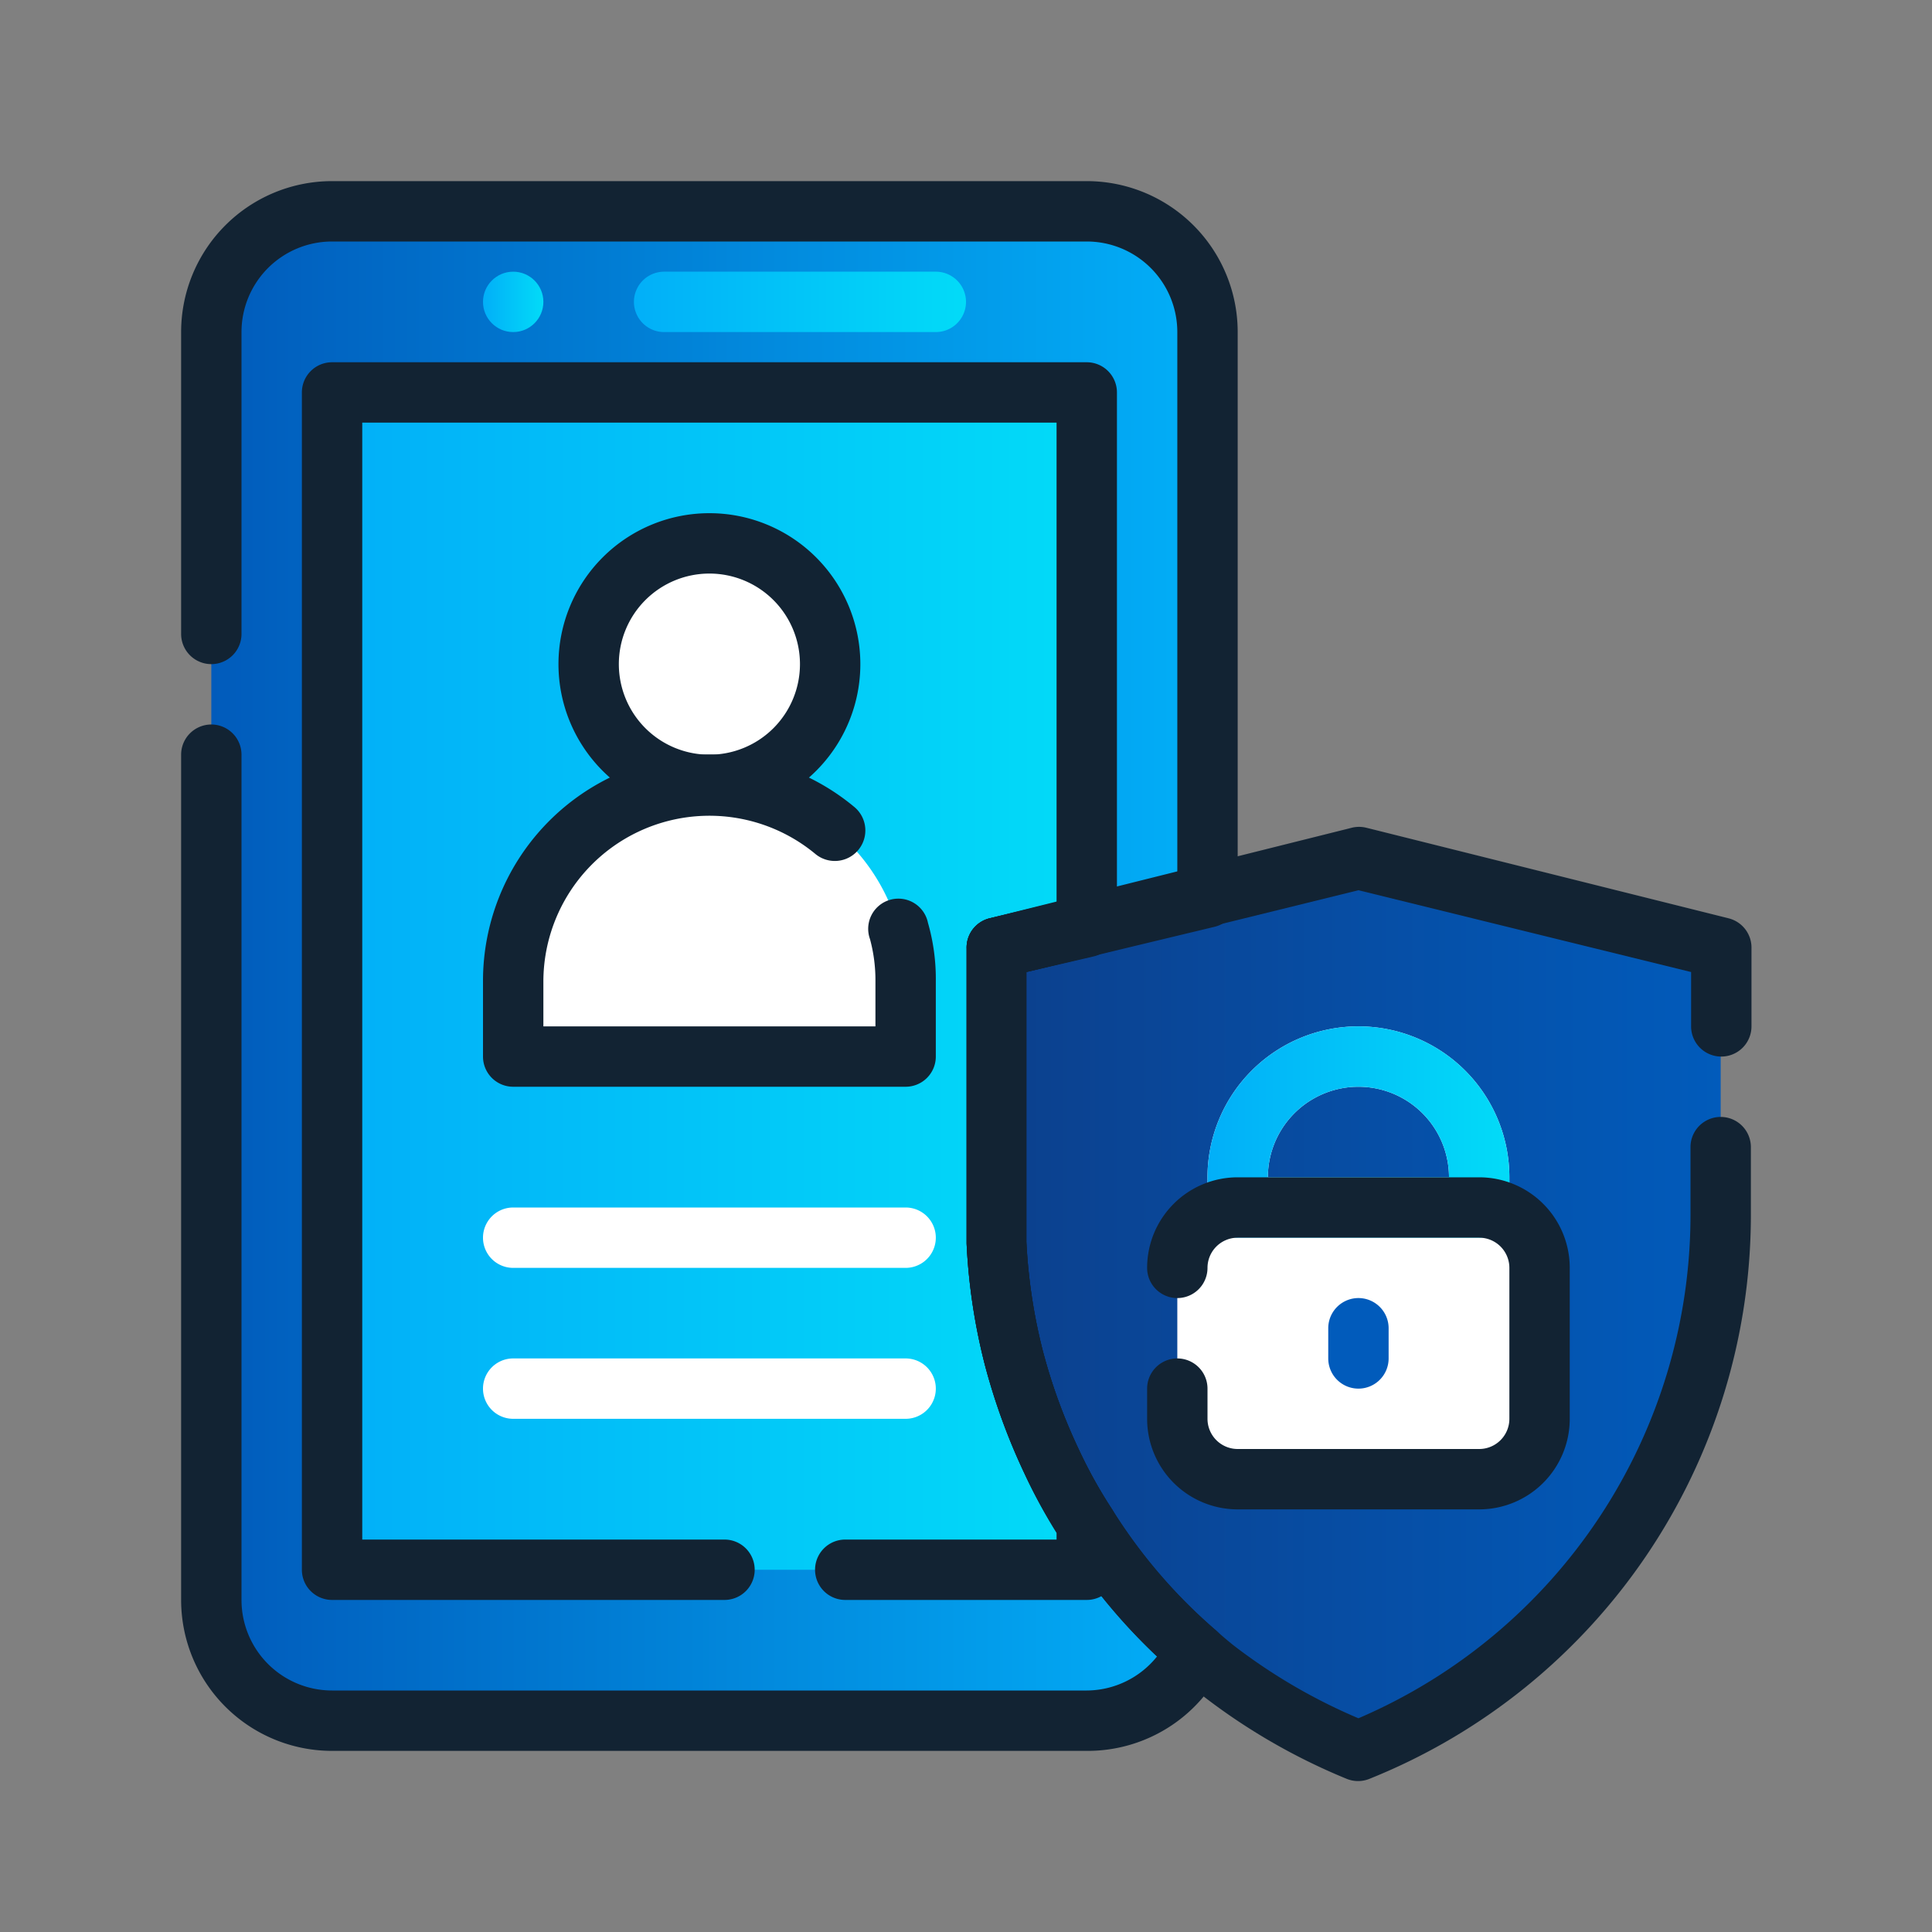 <svg viewBox="0 0 64 64" xmlns="http://www.w3.org/2000/svg" xmlns:xlink="http://www.w3.org/1999/xlink"><rect x="0" y="0" width="64" height="64" fill="#808080" stroke="none"/><linearGradient id="linear-gradient" gradientUnits="userSpaceOnUse" x1="33" x2="57" y1="43.23" y2="43.23"><stop offset="0" stop-color="#0c408d"/><stop offset="1" stop-color="#015bbb"/></linearGradient><linearGradient id="linear-gradient-2" gradientUnits="userSpaceOnUse" x1="7" x2="40" y1="32" y2="32"><stop offset="0" stop-color="#015bbb"/><stop offset="1" stop-color="#02aff8"/></linearGradient><linearGradient id="linear-gradient-3" gradientUnits="userSpaceOnUse" x1="16" x2="18" y1="10" y2="10"><stop offset="0" stop-color="#02aff8"/><stop offset="1" stop-color="#02dbf8"/></linearGradient><linearGradient id="linear-gradient-4" x1="21" x2="32" xlink:href="#linear-gradient-3"/><linearGradient id="linear-gradient-5" x1="11" x2="36" xlink:href="#linear-gradient-3" y1="32.5" y2="32.5"/><linearGradient id="linear-gradient-6" x1="40" x2="50" xlink:href="#linear-gradient-3" y1="37.5" y2="37.5"/><g id="personal_device" data-name="personal device"><path d="m57 31.42v8.86a19.2 19.2 0 0 1 -12 17.72 19.3 19.3 0 0 1 -4.74-2.78c-.22-.17-.43-.35-.64-.54a18.55 18.55 0 0 1 -3.62-4.19 17.39 17.39 0 0 1 -1.17-2.11 18.72 18.72 0 0 1 -1.83-7.21c0-.29 0-.59 0-.88v-8.87l3-.74 4-1 4.08-1 .92-.23 3.47.85.22.06z" fill="url(#linear-gradient)"/><path d="m33 31.42v8.86.88a18.72 18.72 0 0 0 1.81 7.21 17.39 17.39 0 0 0 1.19 2.12 18.55 18.55 0 0 0 3.62 4.19 4 4 0 0 1 -3.62 2.32h-25a4 4 0 0 1 -4-4v-42a4 4 0 0 1 4-4h25a4 4 0 0 1 4 4v18.7l-4 1z" fill="url(#linear-gradient-2)"/><circle cx="17" cy="10" fill="url(#linear-gradient-3)" r="1"/><path d="m31 11h-9a1 1 0 0 1 0-2h9a1 1 0 0 1 0 2z" fill="url(#linear-gradient-4)"/><path d="m33 31.42v8.86.88a18.72 18.72 0 0 0 1.81 7.21 17.39 17.39 0 0 0 1.19 2.12v1.51h-25v-39h25v17.68z" fill="url(#linear-gradient-5)"/><g fill="#fff"><circle cx="23.5" cy="22" r="4"/><path d="m23.5 26a6.5 6.5 0 0 1 6.5 6.5v2.5a0 0 0 0 1 0 0h-13a0 0 0 0 1 0 0v-2.5a6.5 6.5 0 0 1 6.5-6.5z"/><path d="m30 42h-13a1 1 0 0 1 0-2h13a1 1 0 0 1 0 2z"/><path d="m30 47h-13a1 1 0 0 1 0-2h13a1 1 0 0 1 0 2z"/><path d="m51 42.45v4.1a2.52 2.52 0 0 1 -2.57 2.45h-6.86a2.52 2.52 0 0 1 -2.57-2.45v-4.1a2.52 2.52 0 0 1 2.57-2.45h6.86a2.52 2.52 0 0 1 2.57 2.45z"/><path d="m49 41h-8a1 1 0 0 1 -1-1v-1a5 5 0 0 1 10 0v1a1 1 0 0 1 -1 1zm-7-2h6a3 3 0 0 0 -6 0z"/></g><path d="m45 46a1 1 0 0 1 -1-1v-1a1 1 0 0 1 2 0v1a1 1 0 0 1 -1 1z" fill="#015bbb"/><path d="m36 58h-25a5 5 0 0 1 -5-5v-28a1 1 0 0 1 2 0v28a3 3 0 0 0 3 3h25a3 3 0 0 0 2.33-1.13 19.71 19.71 0 0 1 -3.17-3.87 17.48 17.48 0 0 1 -1.24-2.23 20.77 20.77 0 0 1 -1.3-3.58 20 20 0 0 1 -.6-4c0-.33 0-.64 0-.94v-8.83a1 1 0 0 1 .76-1l6.22-1.5v-17.92a3 3 0 0 0 -3-3h-25a3 3 0 0 0 -3 3v10a1 1 0 0 1 -2 0v-10a5 5 0 0 1 5-5h25a5 5 0 0 1 5 5v18.7a1 1 0 0 1 -.76 1l-6.24 1.5v8.08.85a18.24 18.24 0 0 0 .54 3.6 18.65 18.65 0 0 0 1.19 3.27 15.77 15.77 0 0 0 1.11 2 17.53 17.53 0 0 0 3.43 4 1 1 0 0 1 .26 1.18 5 5 0 0 1 -4.53 2.82z" fill="#122333"/><path d="m36 53h-8a1 1 0 0 1 0-2h7v-.22a18.18 18.18 0 0 1 -1.08-2 20.77 20.77 0 0 1 -1.3-3.58 20 20 0 0 1 -.6-4c0-.33 0-.64 0-.94v-8.84a1 1 0 0 1 .76-1l2.22-.52v-15.9h-23v37h12a1 1 0 0 1 0 2h-13a1 1 0 0 1 -1-1v-39a1 1 0 0 1 1-1h25a1 1 0 0 1 1 1v17.68a1 1 0 0 1 -.76 1l-2.24.52v8.08.85a18.24 18.24 0 0 0 .54 3.6 18.65 18.65 0 0 0 1.19 3.27 15.77 15.77 0 0 0 1.11 2 1 1 0 0 1 .16.54v1.46a1 1 0 0 1 -1 1z" fill="#122333"/><path d="m23.5 27a5 5 0 1 1 5-5 5 5 0 0 1 -5 5zm0-8a3 3 0 1 0 3 3 3 3 0 0 0 -3-3z" fill="#122333"/><path d="m30 36h-13a1 1 0 0 1 -1-1v-2.5a7.5 7.5 0 0 1 12.31-5.76 1 1 0 0 1 -1.31 1.54 5.5 5.5 0 0 0 -9 4.22v1.5h11v-1.5a5.19 5.19 0 0 0 -.18-1.39 1 1 0 1 1 1.92-.54 6.72 6.72 0 0 1 .26 1.93v2.5a1 1 0 0 1 -1 1z" fill="#122333"/><path d="m49 41h-8a1 1 0 0 1 -1-1v-1a5 5 0 0 1 10 0v1a1 1 0 0 1 -1 1zm-7-2h6a3 3 0 0 0 -6 0z" fill="url(#linear-gradient-6)"/><path d="m45 59a1 1 0 0 1 -.38-.07 20.5 20.5 0 0 1 -5-2.93 8.85 8.85 0 0 1 -.69-.58 19.38 19.38 0 0 1 -3.77-4.42 17.48 17.48 0 0 1 -1.24-2.23 20.77 20.77 0 0 1 -1.3-3.58 20 20 0 0 1 -.6-4c0-.33 0-.64 0-.94v-8.83a1 1 0 0 1 .76-1l12-3a1 1 0 0 1 .48 0l12 3a1 1 0 0 1 .76 1v2.58a1 1 0 0 1 -2 0v-1.8l-11.02-2.71-11 2.71v8.08.85a18.24 18.24 0 0 0 .54 3.6 18.65 18.65 0 0 0 1.19 3.27 15.77 15.77 0 0 0 1.11 2 17.53 17.53 0 0 0 3.43 4c.21.19.4.35.6.51a18.76 18.76 0 0 0 4.13 2.41 18.15 18.15 0 0 0 11-16.64v-2.28a1 1 0 0 1 2 0v2.28a20.13 20.13 0 0 1 -12.62 18.64 1 1 0 0 1 -.38.08z" fill="#122333"/><path d="m49 50h-8a3 3 0 0 1 -3-3v-1a1 1 0 0 1 2 0v1a1 1 0 0 0 1 1h8a1 1 0 0 0 1-1v-5a1 1 0 0 0 -1-1h-8a1 1 0 0 0 -1 1 1 1 0 0 1 -2 0 3 3 0 0 1 3-3h8a3 3 0 0 1 3 3v5a3 3 0 0 1 -3 3z" fill="#122333"/></g></svg>